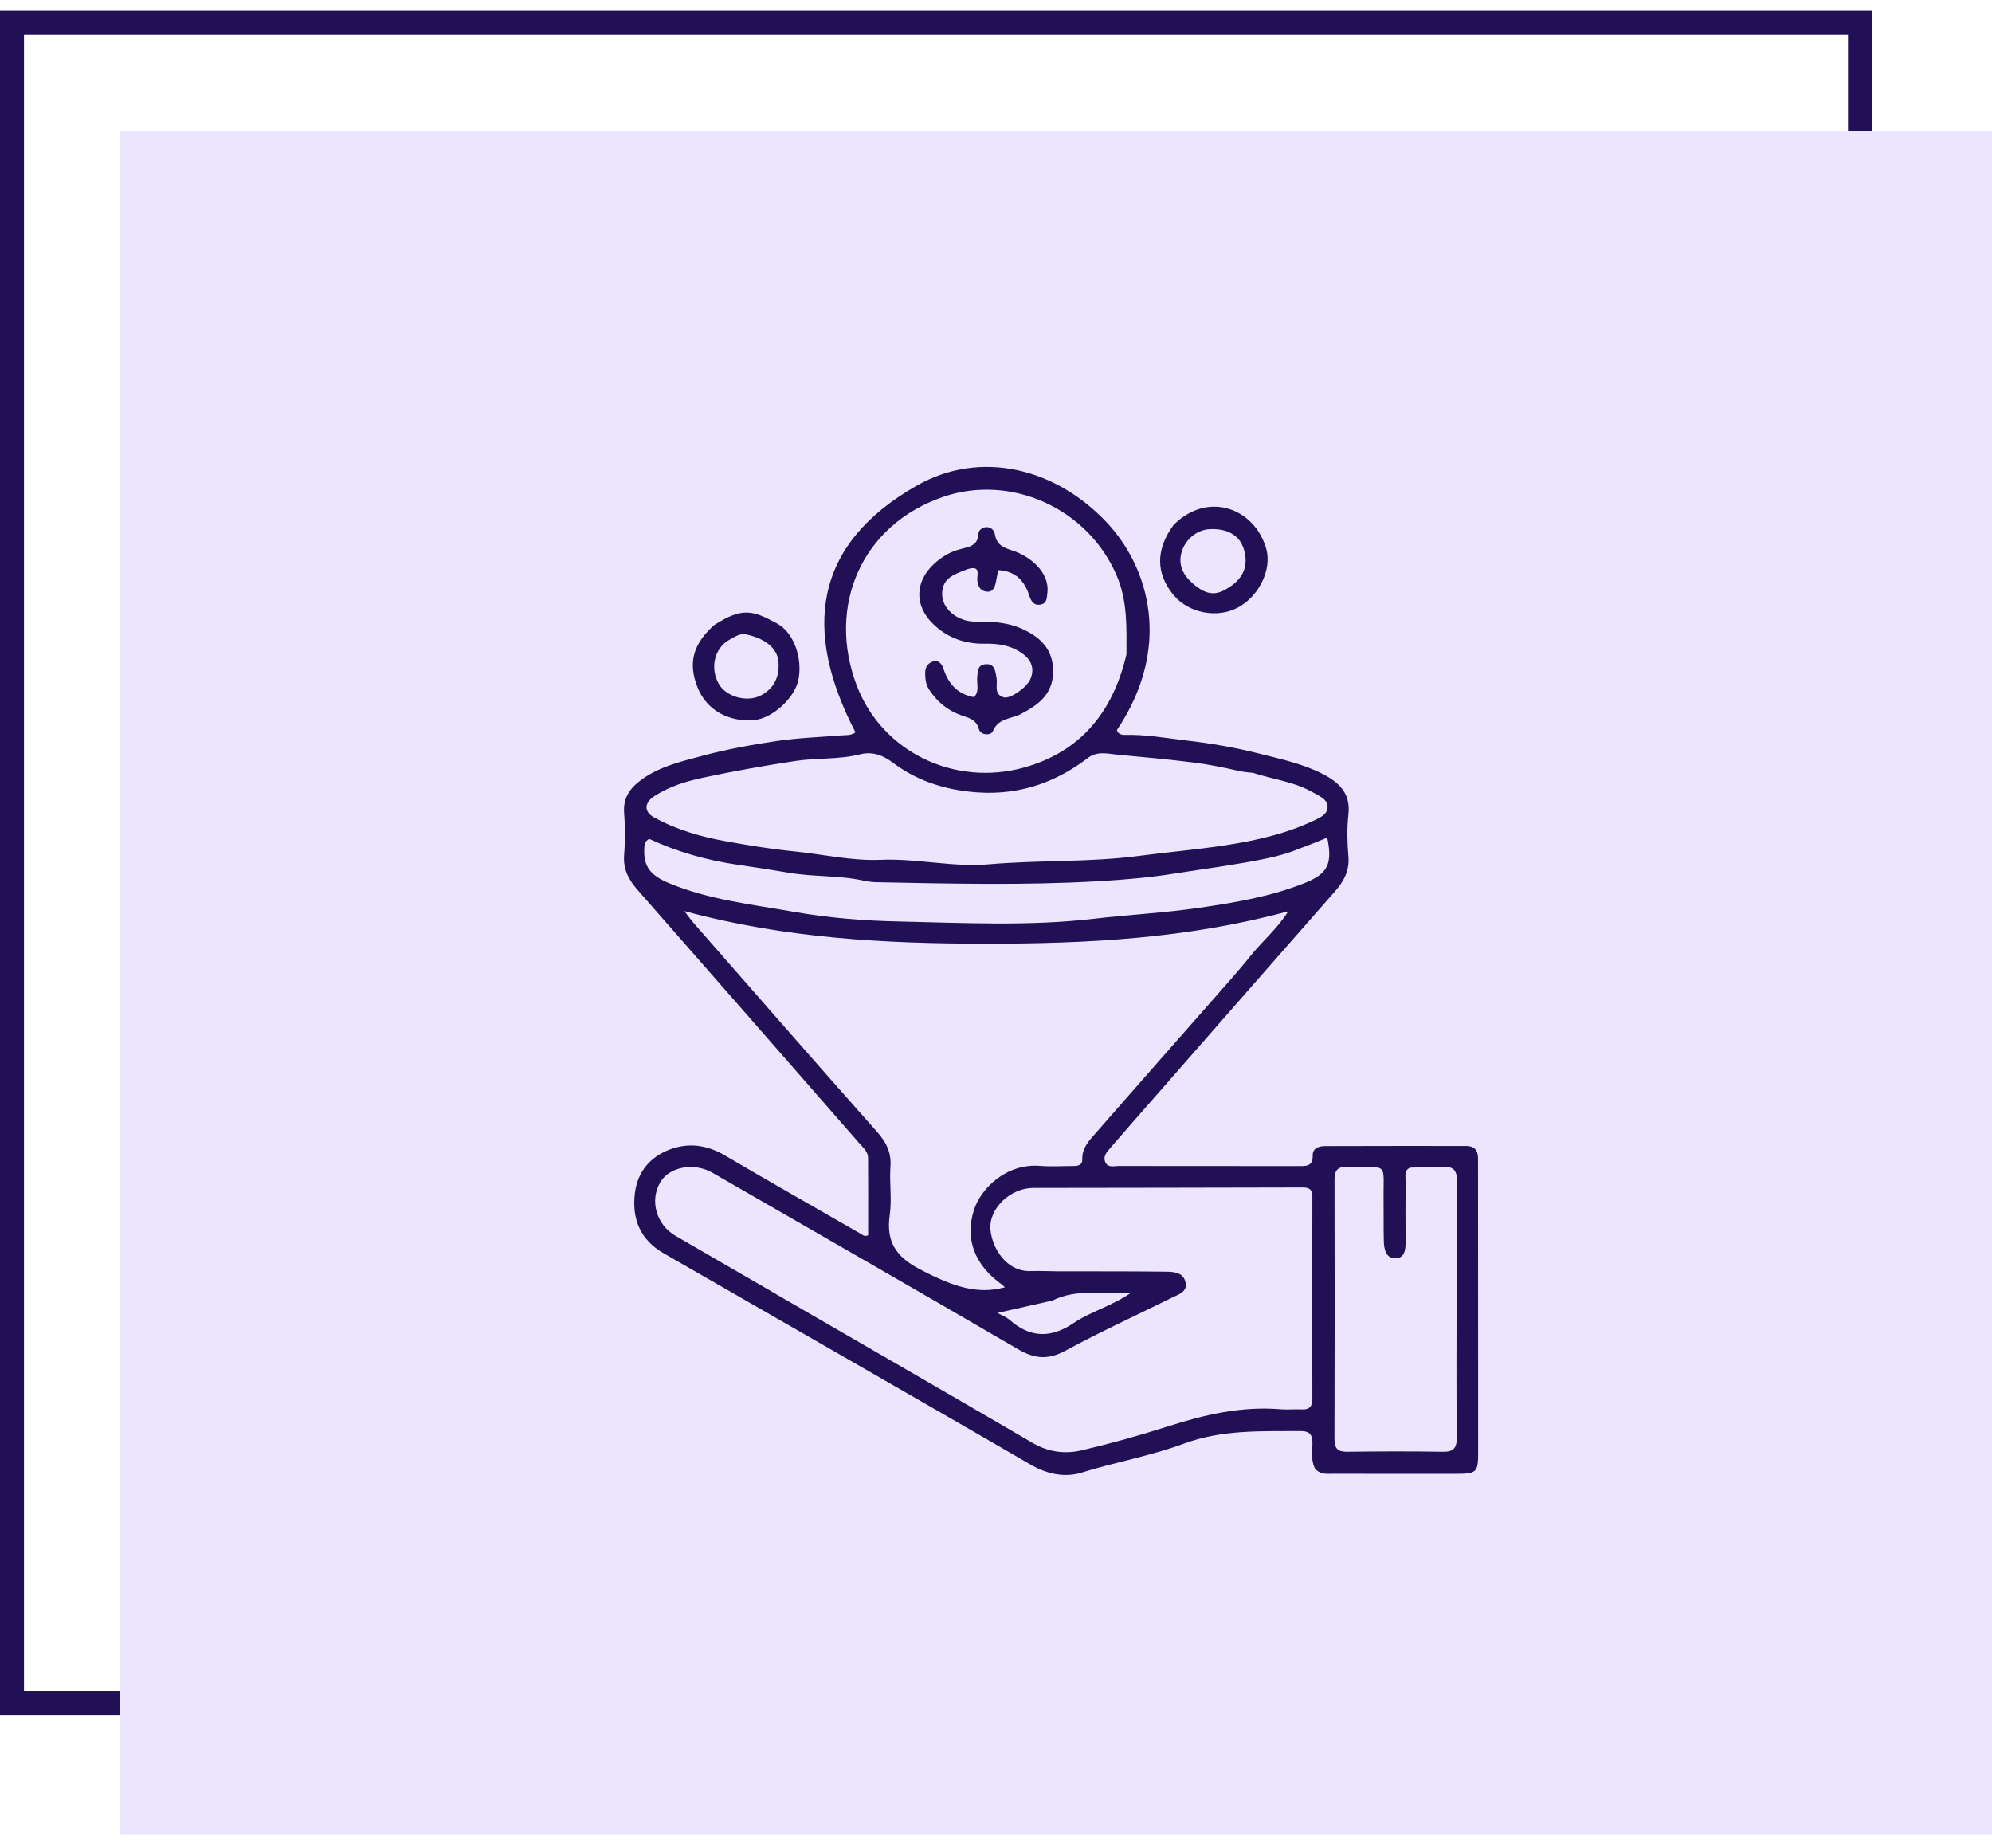 <svg width="83" height="77" viewBox="0 0 83 77" fill="none" xmlns="http://www.w3.org/2000/svg">
<rect x="0.5" y="0.951" width="77" height="70" stroke="#211056"/>
<rect x="5" y="5.451" width="78" height="71" fill="#EBE6FD"/>
<path d="M54.778 61.161C54.623 60.809 54.676 60.478 54.685 60.155C54.695 59.795 54.585 59.618 54.196 59.62C52.554 59.631 50.926 59.553 49.323 60.147C47.949 60.657 46.483 60.909 45.076 61.35C44.368 61.572 43.616 61.413 42.936 61.016C40.434 59.559 37.922 58.118 35.412 56.674C32.826 55.186 30.238 53.7 27.651 52.213C26.668 51.648 26.317 50.763 26.457 49.685C26.572 48.806 27.099 48.191 27.923 47.885C28.713 47.592 29.472 47.705 30.212 48.141C32.08 49.24 33.965 50.309 35.844 51.39C35.935 51.442 36.014 51.538 36.173 51.463C36.173 50.399 36.178 49.319 36.17 48.238C36.169 47.982 35.969 47.819 35.816 47.643C32.736 44.12 29.66 40.595 26.571 37.081C26.194 36.651 25.958 36.217 26.006 35.62C26.053 35.043 26.053 34.456 26.006 33.878C25.951 33.205 26.282 32.794 26.788 32.44C27.533 31.918 28.407 31.719 29.254 31.491C30.272 31.218 31.317 31.028 32.36 30.873C33.237 30.742 34.128 30.713 35.013 30.64C35.226 30.622 35.45 30.655 35.646 30.511C33.462 26.314 33.844 22.698 38.215 20.223C40.845 18.734 43.976 19.478 46.13 21.782C47.88 23.655 48.854 26.964 46.538 30.416C46.588 30.591 46.744 30.622 46.882 30.618C47.74 30.594 48.582 30.751 49.426 30.849C50.457 30.968 51.482 31.144 52.494 31.402C53.385 31.629 54.282 31.819 55.105 32.24C55.786 32.589 56.285 33.046 56.184 33.932C56.119 34.506 56.134 35.096 56.183 35.673C56.235 36.272 55.998 36.711 55.623 37.137C53.134 39.968 50.654 42.807 48.17 45.643C47.537 46.366 46.9 47.086 46.274 47.814C46.124 47.989 45.932 48.188 46.068 48.443C46.183 48.661 46.426 48.575 46.615 48.576C49.103 48.581 51.592 48.578 54.08 48.58C54.398 48.58 54.708 48.618 54.697 48.129C54.691 47.835 54.96 47.749 55.206 47.748C57.167 47.74 59.129 47.743 61.09 47.743C61.43 47.743 61.585 47.92 61.584 48.252C61.583 48.542 61.585 48.833 61.585 49.124C61.587 52.92 61.589 56.716 61.59 60.512C61.59 61.338 61.526 61.402 60.686 61.402C58.96 61.402 57.235 61.403 55.509 61.401C55.258 61.401 54.993 61.44 54.778 61.161ZM50.582 41.598C51.091 41.008 51.621 40.435 52.105 39.825C52.586 39.219 53.202 38.719 53.679 37.965C49.47 39.109 45.285 39.316 41.093 39.316C36.892 39.315 32.699 39.095 28.515 37.957C28.69 38.182 28.792 38.33 28.909 38.463C31.45 41.364 33.985 44.271 36.545 47.156C36.93 47.59 37.144 48.015 37.102 48.607C37.055 49.275 37.168 49.961 37.073 50.619C36.915 51.719 37.324 52.352 38.309 52.87C39.758 53.632 40.741 53.934 41.871 53.63C41.829 53.591 41.792 53.55 41.749 53.519C40.605 52.702 40.198 51.62 40.58 50.413C40.852 49.554 41.896 48.45 43.355 48.573C43.806 48.611 44.262 48.577 44.716 48.578C44.915 48.579 45.104 48.541 45.096 48.298C45.08 47.828 45.378 47.522 45.649 47.213C47.271 45.356 48.903 43.508 50.582 41.598ZM32.345 53.918C32.407 53.955 32.468 53.994 32.531 54.03C36.03 56.056 39.535 58.073 43.025 60.114C43.683 60.499 44.372 60.587 45.065 60.425C46.268 60.144 47.461 59.811 48.638 59.434C50.179 58.939 51.73 58.577 53.364 58.713C53.653 58.737 53.946 58.703 54.235 58.719C54.565 58.736 54.683 58.594 54.682 58.269C54.675 55.473 54.676 52.677 54.682 49.881C54.683 49.584 54.595 49.471 54.275 49.472C50.535 49.486 46.795 49.482 43.055 49.491C42.104 49.493 41.188 50.346 41.27 51.236C41.335 51.945 41.886 52.992 42.966 52.955C43.346 52.943 43.728 52.964 44.109 52.965C45.598 52.968 47.087 52.961 48.575 52.98C48.889 52.983 49.275 53.001 49.386 53.378C49.514 53.811 49.126 53.918 48.84 54.059C47.352 54.795 45.841 55.489 44.381 56.278C43.666 56.664 43.102 56.609 42.421 56.212C38.188 53.743 33.934 51.307 29.688 48.86C28.926 48.42 27.896 48.603 27.514 49.25C27.06 50.02 27.345 51.021 28.149 51.488C29.524 52.285 30.899 53.084 32.345 53.918ZM52.21 32.198C51.994 32.181 51.783 32.155 51.568 32.106C50.956 31.968 50.339 31.843 49.717 31.765C48.678 31.635 47.635 31.54 46.592 31.444C46.167 31.405 45.727 31.275 45.331 31.576C43.866 32.694 42.248 33.192 40.381 32.981C39.193 32.847 38.129 32.474 37.195 31.768C36.761 31.441 36.323 31.303 35.835 31.427C34.95 31.65 34.04 31.567 33.142 31.703C31.844 31.899 30.557 32.13 29.275 32.403C28.57 32.554 27.879 32.769 27.266 33.167C26.838 33.444 26.826 33.819 27.254 34.055C28.191 34.57 29.214 34.865 30.256 35.051C31.179 35.215 32.105 35.373 33.044 35.464C34.261 35.583 35.466 35.873 36.696 35.821C38.208 35.757 39.709 36.139 41.204 36.008C43.296 35.825 45.397 35.932 47.489 35.654C48.667 35.498 49.859 35.398 51.038 35.218C52.337 35.019 53.617 34.734 54.81 34.154C55.038 34.043 55.302 33.925 55.315 33.636C55.329 33.342 55.07 33.216 54.849 33.088C54.771 33.043 54.688 33.005 54.609 32.962C53.888 32.564 53.066 32.475 52.21 32.198ZM46.936 27.261C46.936 26.147 46.99 25.049 46.524 23.968C45.314 21.163 42.12 19.749 39.331 20.69C35.879 21.854 34.443 25.278 35.701 28.567C36.764 31.346 39.795 32.782 42.677 31.974C45.005 31.32 46.371 29.686 46.936 27.261ZM58.761 48.644C58.488 48.762 58.571 49.009 58.569 49.213C58.56 50.048 58.56 50.883 58.567 51.718C58.57 52.047 58.538 52.411 58.152 52.421C57.743 52.431 57.668 52.046 57.659 51.708C57.644 51.164 57.657 50.619 57.649 50.074C57.626 48.344 57.921 48.66 56.128 48.611C55.714 48.6 55.604 48.779 55.605 49.165C55.614 52.759 55.614 56.353 55.603 59.947C55.602 60.347 55.736 60.489 56.139 60.483C57.464 60.465 58.789 60.462 60.114 60.483C60.569 60.491 60.703 60.329 60.698 59.882C60.678 57.904 60.69 55.925 60.691 53.947C60.692 52.368 60.682 50.788 60.705 49.21C60.712 48.755 60.558 48.585 60.108 48.616C59.692 48.645 59.273 48.625 58.761 48.644ZM54.134 35.357C53.684 35.548 53.215 35.673 52.738 35.772C51.484 36.032 50.214 36.191 48.953 36.392C47.897 36.561 46.827 36.652 45.782 36.712C42.704 36.889 39.614 36.815 36.528 36.754C36.348 36.75 36.165 36.729 35.989 36.69C34.962 36.462 33.905 36.538 32.867 36.36C32.162 36.239 31.448 36.13 30.736 36.027C29.452 35.841 28.206 35.486 27.05 34.949C26.854 35.055 26.852 35.203 26.846 35.349C26.81 36.106 27.093 36.468 27.89 36.799C29.552 37.49 31.331 37.678 33.076 37.987C34.509 38.241 35.985 38.36 37.428 38.39C40.14 38.447 42.858 38.595 45.579 38.277C47.043 38.106 48.52 38.032 49.985 37.818C51.486 37.599 52.969 37.349 54.381 36.78C55.326 36.399 55.528 35.986 55.302 34.898C54.935 35.049 54.577 35.197 54.134 35.357ZM43.848 54.184C43.103 54.352 42.358 54.52 41.562 54.699C41.756 54.807 41.932 54.869 42.061 54.983C42.924 55.743 43.782 55.765 44.741 55.116C45.442 54.641 46.3 54.427 47.141 53.849C45.961 53.958 44.913 53.656 43.848 54.184Z" fill="#211056"/>
<path d="M48.895 21.876C50.317 20.439 52.272 21.165 52.758 22.855C53.009 23.728 52.449 24.854 51.571 25.316C50.703 25.774 49.524 25.542 48.899 24.791C48.158 23.899 48.147 22.897 48.895 21.876ZM51.145 24.51C51.807 24.126 52.041 23.561 51.822 22.866C51.645 22.301 51.134 22.007 50.399 22.046C49.88 22.073 49.381 22.464 49.227 23.025C49.083 23.552 49.313 23.981 49.707 24.316C50.108 24.657 50.542 24.912 51.145 24.51Z" fill="#211056"/>
<path d="M29.757 26.042C30.922 25.294 31.361 25.419 32.381 25.977C33.091 26.366 33.452 27.453 33.264 28.335C33.105 29.089 32.176 29.931 31.432 29.998C30.35 30.095 29.438 29.573 29.067 28.644C28.663 27.63 28.864 26.841 29.757 26.042ZM31.021 26.417C30.789 26.407 30.602 26.539 30.416 26.639C29.773 26.987 29.571 27.808 29.944 28.482C30.25 29.035 31.133 29.277 31.713 28.968C32.256 28.679 32.51 28.165 32.429 27.516C32.364 26.992 31.865 26.578 31.021 26.417Z" fill="#211056"/>
<path d="M40.327 23.708C39.805 23.914 39.269 24.05 39.255 24.729C39.242 25.35 39.88 25.914 40.675 25.898C41.335 25.885 41.985 25.93 42.58 26.196C43.34 26.537 43.897 27.047 43.88 28.004C43.863 28.943 43.248 29.371 42.546 29.742C42.138 29.958 41.594 29.907 41.363 30.473C41.297 30.635 40.864 30.657 40.786 30.37C40.675 29.965 40.357 29.91 40.065 29.806C39.497 29.604 39.066 29.254 38.73 28.756C38.576 28.527 38.551 28.293 38.549 28.036C38.547 27.806 38.649 27.643 38.85 27.567C39.095 27.474 39.238 27.645 39.303 27.84C39.508 28.462 39.866 28.913 40.58 29.044C40.825 28.812 40.687 28.487 40.719 28.198C40.745 27.962 40.728 27.704 41.059 27.673C41.417 27.639 41.463 27.901 41.508 28.16C41.511 28.178 41.511 28.197 41.516 28.214C41.592 28.503 41.375 28.913 41.815 29.05C42.09 29.136 42.78 28.641 42.93 28.3C43.121 27.863 42.975 27.509 42.627 27.246C42.161 26.895 41.612 26.806 41.036 26.817C40.205 26.834 39.47 26.574 38.87 25.986C38.101 25.232 38.117 24.246 38.905 23.506C39.226 23.204 39.593 22.983 40.026 22.874C40.373 22.786 40.748 22.739 40.768 22.238C40.774 22.08 40.952 21.952 41.127 21.961C41.3 21.971 41.426 22.091 41.457 22.274C41.525 22.666 41.769 22.808 42.145 22.922C42.888 23.148 43.74 23.824 43.642 24.688C43.616 24.91 43.63 25.147 43.342 25.19C43.065 25.232 42.957 25.03 42.887 24.813C42.685 24.193 42.311 23.79 41.593 23.753C41.558 23.932 41.529 24.09 41.496 24.247C41.45 24.473 41.372 24.69 41.084 24.645C40.836 24.606 40.752 24.426 40.721 24.177C40.696 23.972 40.896 23.537 40.327 23.708Z" fill="#211056"/>
</svg>
